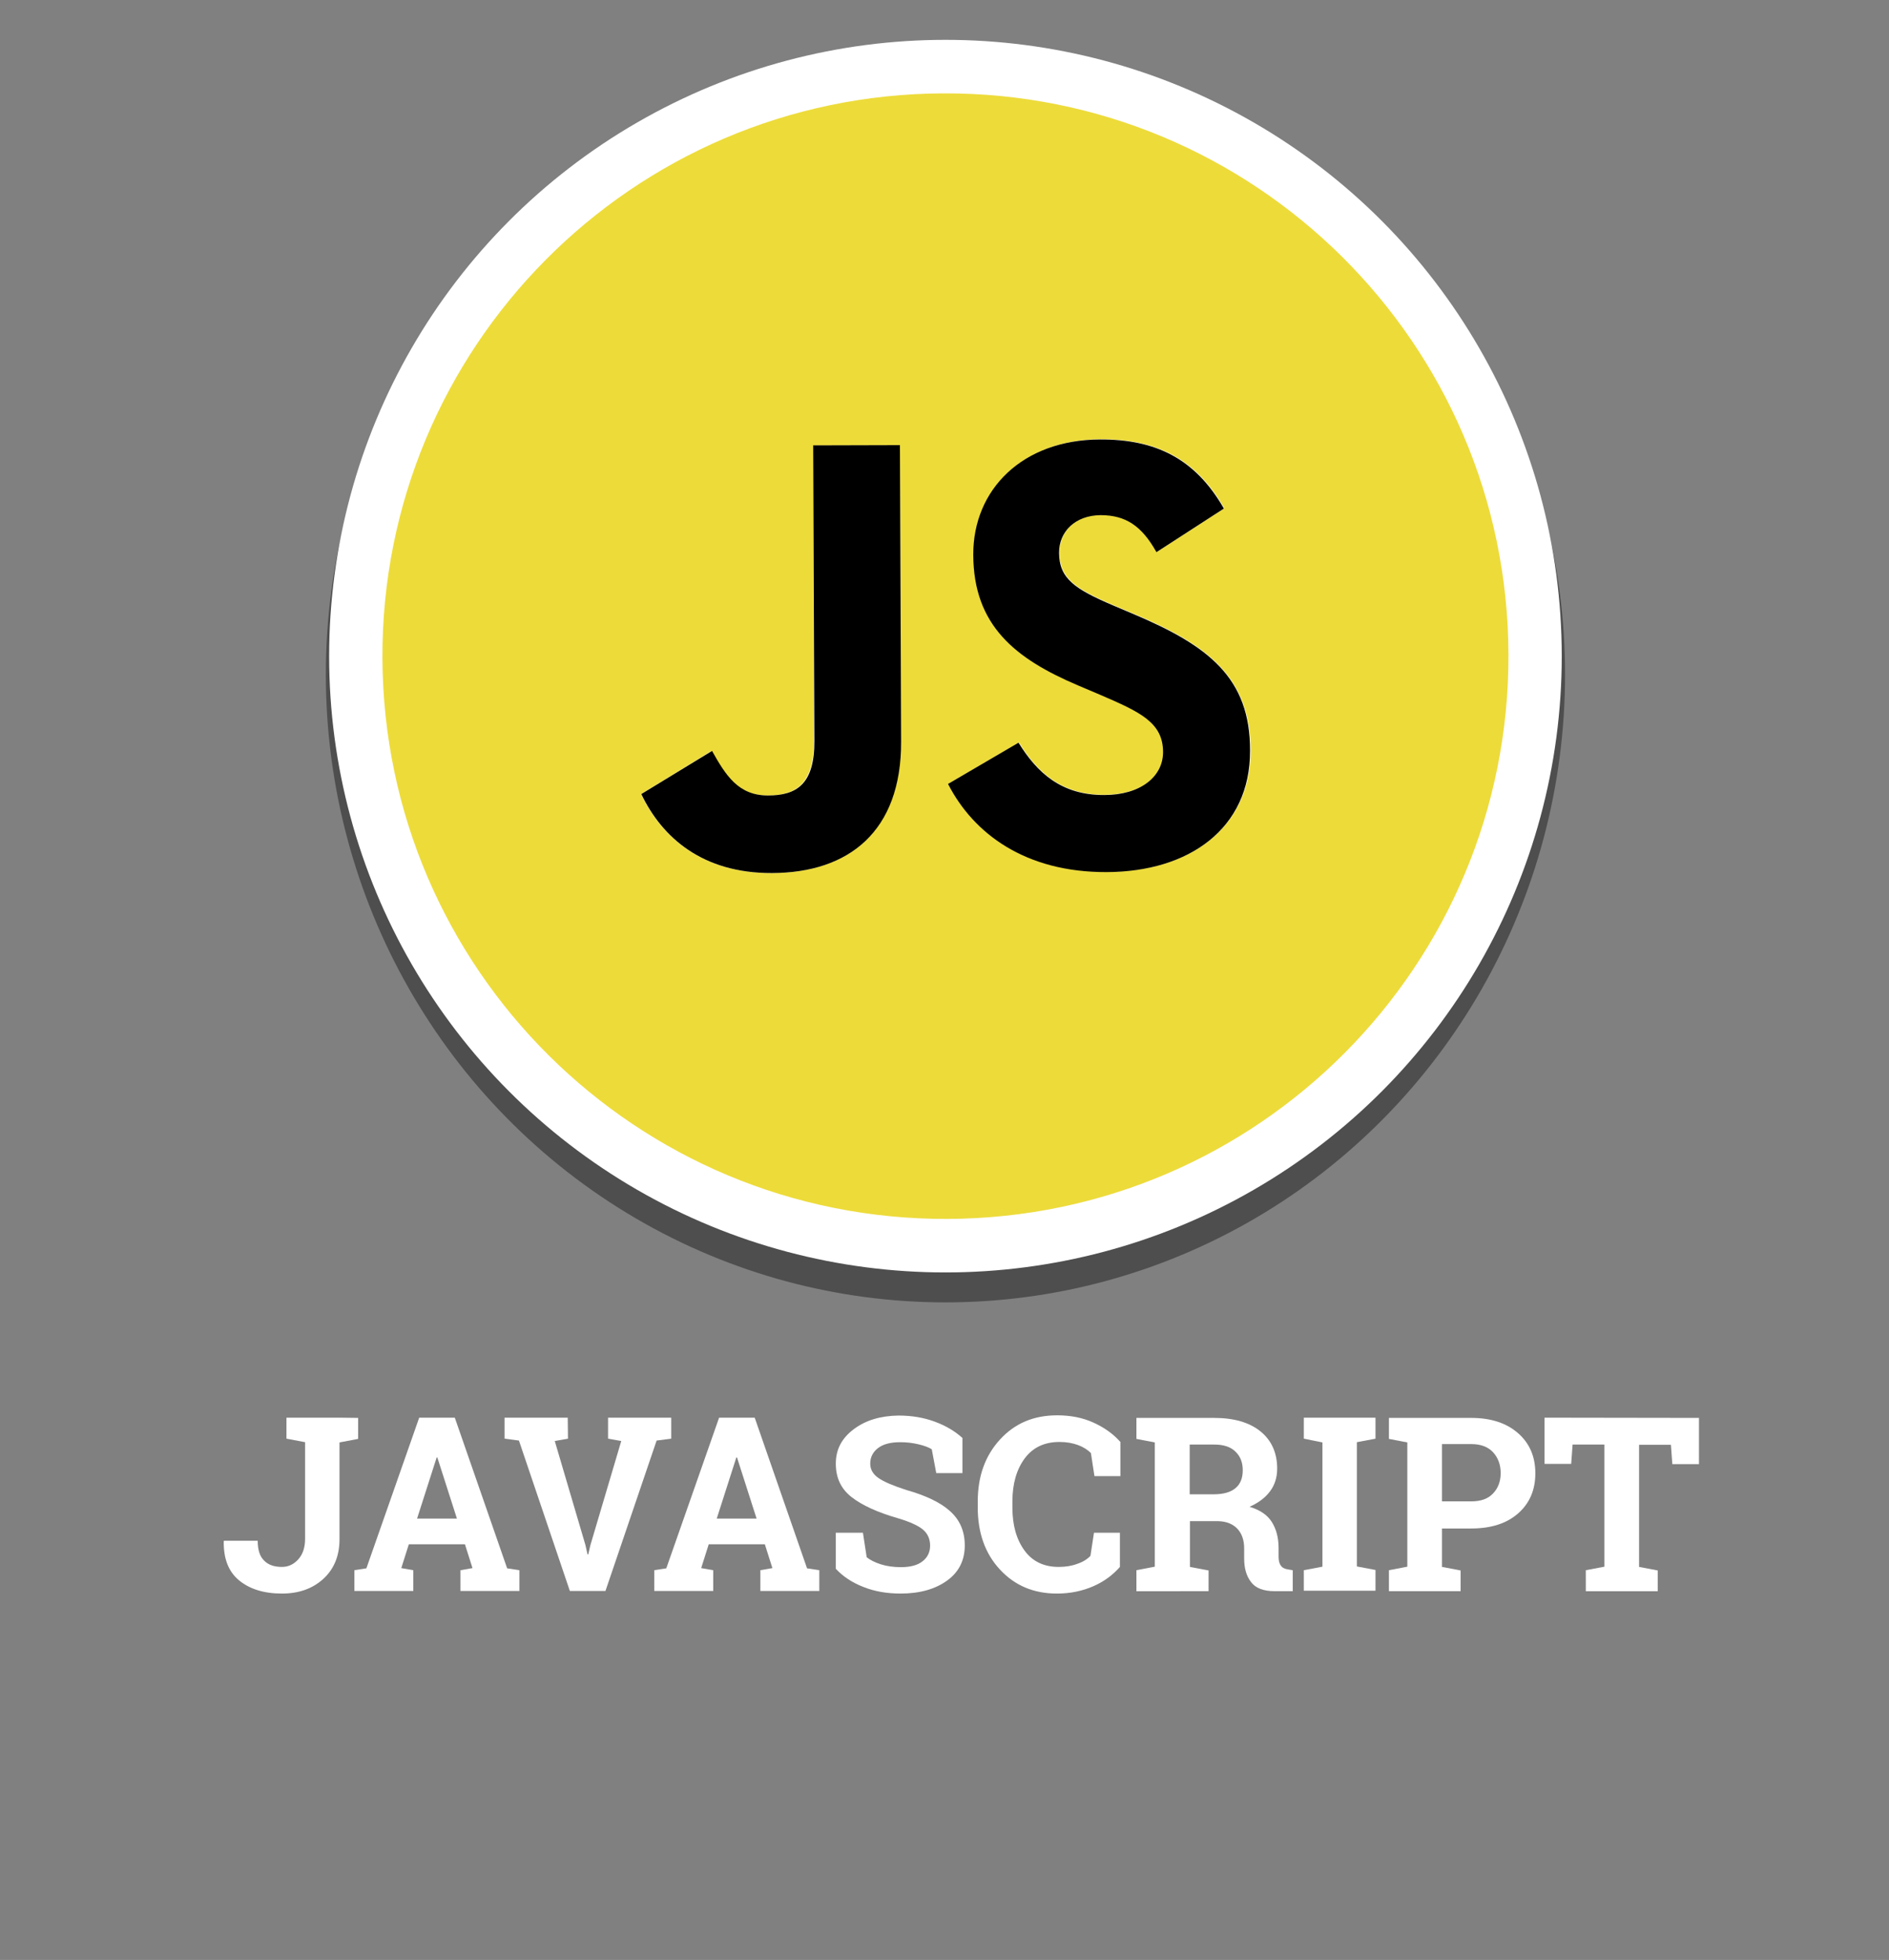 <?xml version="1.0" encoding="utf-8"?>
<!-- Generator: Adobe Illustrator 23.1.0, SVG Export Plug-In . SVG Version: 6.00 Build 0)  -->
<svg version="1.1" id="Layer_1" xmlns="http://www.w3.org/2000/svg" xmlns:xlink="http://www.w3.org/1999/xlink" x="0px" y="0px"
	 viewBox="0 0 801.2 831.3" style="enable-background:new 0 0 801.2 831.3;" xml:space="preserve">
<rect x="0" y="0" width="801.2" height="831.3" fill="#808080" stroke="none"/>
<style type="text/css">
	.st0{enable-background:new    ;}
	.st1{fill:#FFFFFF;}
	.st2{opacity:0.39;enable-background:new    ;}
	.st3{fill:#EDDB3A;}
</style>
<g class="st0">
	<path class="st1" d="M151.9,601.4v8.9l-7.9,1.5v41c0,7.1-2.3,12.7-6.9,16.9c-4.6,4.2-10.5,6.2-17.5,6.2c-7.7,0-13.7-1.9-18.2-5.6
		c-4.5-3.7-6.6-9.2-6.5-16.5l0.1-0.3h14.3c0,3.9,0.9,6.7,2.8,8.5c1.8,1.8,4.3,2.6,7.5,2.6c2.7,0,5-1.1,6.9-3.2
		c1.9-2.1,2.9-5,2.9-8.7v-41l-7.9-1.5v-8.9H144L151.9,601.4L151.9,601.4z"/>
	<path class="st1" d="M150.2,666l5.2-0.8l22.4-63.9h15.1l22.2,63.9l5.2,0.8v8.8h-25V666l5.1-0.9l-3.2-10.1h-23.8l-3.2,10.1l5.1,0.9
		v8.8h-25V666H150.2z M176.9,644.1h16.9l-8.3-25.9h-0.3L176.9,644.1z"/>
	<path class="st1" d="M240.9,610.2l-5.6,1l13,44.1l0.9,4h0.3l0.9-3.9l13.1-44.2l-5.6-1v-8.9h26.8v8.9l-6.2,0.8l-21.7,63.8h-15.1
		L220.1,611l-6.1-0.8v-8.9h26.8L240.9,610.2L240.9,610.2z"/>
	<path class="st1" d="M277.4,666l5.2-0.8l22.4-63.9h15.1l22.2,63.9l5.2,0.8v8.8h-25V666l5.1-0.9l-3.2-10.1h-23.8l-3.2,10.1l5.1,0.9
		v8.8h-25V666H277.4z M304,644.1h16.9l-8.3-25.9h-0.3L304,644.1z"/>
	<path class="st1" d="M408.2,624.8h-11.1l-1.9-10.1c-1.3-0.8-3.1-1.5-5.6-2.1s-5.1-0.9-7.8-0.9c-4,0-7.2,0.8-9.4,2.5
		c-2.2,1.7-3.3,3.9-3.3,6.6c0,2.5,1.2,4.5,3.5,6.1s6.3,3.3,11.9,5.1c8.1,2.3,14.3,5.2,18.4,8.9c4.2,3.7,6.3,8.6,6.3,14.6
		c0,6.3-2.5,11.3-7.5,14.9s-11.5,5.5-19.7,5.5c-5.8,0-11.1-0.9-15.8-2.8c-4.7-1.8-8.6-4.4-11.7-7.7v-15.3H366l1.6,10.4
		c1.5,1.2,3.5,2.2,6,3s5.4,1.2,8.5,1.2c4,0,7.1-0.8,9.2-2.5c2.1-1.6,3.2-3.9,3.2-6.6c0-2.8-1-5.1-3-6.8s-5.5-3.3-10.5-4.8
		c-8.7-2.5-15.3-5.5-19.8-9s-6.7-8.2-6.7-14.2s2.5-10.8,7.6-14.6c5-3.8,11.4-5.7,19-5.8c5.7,0,10.8,0.9,15.4,2.6
		c4.6,1.7,8.5,4,11.7,6.9L408.2,624.8L408.2,624.8z"/>
	<path class="st1" d="M475.2,626.1h-11l-1.5-9.8c-1.4-1.4-3.3-2.6-5.5-3.4c-2.2-0.8-4.8-1.3-7.8-1.3c-6.4,0-11.3,2.3-14.8,7
		c-3.4,4.6-5.2,10.7-5.2,18.2v2.6c0,7.5,1.7,13.5,5.1,18.2s8.3,7,14.5,7c2.9,0,5.5-0.4,7.9-1.3c2.4-0.8,4.3-2,5.6-3.4l1.5-9.8h11
		v14.5c-3,3.4-6.7,6.2-11.3,8.2s-9.7,3.1-15.4,3.1c-9.9,0-17.9-3.4-24.2-10.2c-6.3-6.8-9.4-15.6-9.4-26.3v-2.5
		c0-10.7,3.1-19.4,9.4-26.3c6.3-6.9,14.3-10.3,24.3-10.3c5.7,0,10.8,1,15.4,3.1s8.4,4.8,11.4,8.2V626.1z"/>
	<path class="st1" d="M515,601.4c8.3,0,14.9,1.9,19.6,5.7c4.7,3.8,7.1,9.1,7.1,15.8c0,3.7-1,6.9-3,9.6c-2,2.7-4.9,4.9-8.7,6.6
		c4.3,1.3,7.5,3.4,9.4,6.4s2.9,6.7,2.9,11.1v3.7c0,1.6,0.3,2.9,1,3.8c0.6,0.9,1.7,1.4,3.2,1.6l1.8,0.3v8.9h-7.6
		c-4.8,0-8.2-1.3-10.1-3.9c-2-2.6-2.9-5.9-2.9-10v-4.2c0-3.6-1-6.4-2.9-8.4s-4.6-3.1-8-3.2h-12.1v19.4l7.9,1.5v8.8H482V666l7.8-1.5
		v-52.7l-7.8-1.5v-8.9h7.8L515,601.4L515,601.4z M504.6,633.8h10.2c4.1,0,7.2-0.9,9.2-2.6c2.1-1.7,3.1-4.3,3.1-7.6s-1-5.9-3.1-7.9
		c-2-2-5-3-9-3h-10.4V633.8z"/>
	<path class="st1" d="M553,610.2v-8.9h30.4v8.9l-7.9,1.5v52.7l7.9,1.5v8.8H553V666l7.9-1.5v-52.7L553,610.2z"/>
	<path class="st1" d="M624,601.4c8.4,0,15,2.2,19.9,6.5s7.3,10,7.3,17s-2.4,12.7-7.3,17c-4.9,4.3-11.5,6.4-19.9,6.4h-12.4v16.3
		l7.9,1.5v8.8h-30.4V666l7.8-1.5v-52.7l-7.8-1.5v-8.9h7.8L624,601.4L624,601.4z M611.6,636.8H624c4.1,0,7.2-1.1,9.3-3.4
		c2.1-2.2,3.2-5.1,3.2-8.6s-1.1-6.5-3.2-8.8c-2.1-2.3-5.2-3.5-9.3-3.5h-12.4V636.8z"/>
	<path class="st1" d="M720.6,601.4V621h-11.3l-0.6-8.2h-13.5v51.8l7.9,1.5v8.8h-30.5V666l7.9-1.5v-51.8H667l-0.6,8.2h-11.3v-19.6
		L720.6,601.4L720.6,601.4z"/>
</g>
<g>
	<ellipse class="st2" cx="401" cy="286.1" rx="262.8" ry="266.3"/>
	<circle class="st1" cx="401" cy="278.3" r="261.4"/>
	<g>
		<g>
			<path class="st3" d="M400.1,39.6c-131.9,0.5-238.4,107.8-237.9,239.6C162.8,411,270,517.5,401.9,517s238.4-107.8,237.9-239.6
				S532,39.1,400.1,39.6z M382.1,314.6c0.1,38.2-22.2,55.6-54.8,55.7c-29.5,0.1-46.6-15.1-55.4-33.5l29.9-18.3
				c5.8,10.2,11.1,18.9,23.7,18.9c12.1,0,19.7-4.8,19.7-23.2L344.9,189l36.8-0.1L382.1,314.6z M469.5,369.8
				c-34.2,0.1-56.4-16.1-67.2-37.4l0,0l29.9-17.5c7.9,12.9,18.2,22.3,36.4,22.2c15.3-0.1,25-7.7,24.9-18.2
				c0-12.6-10.1-17.1-26.9-24.4l-9.2-3.9c-26.6-11.2-44.3-25.4-44.4-55.4c-0.1-27.6,20.9-48.8,53.8-48.9c23.4-0.1,40.3,8,52.5,29.3
				l-28.6,18.5c-6.4-11.3-13.2-15.7-23.7-15.7c-10.8,0-17.6,6.9-17.6,15.9c0,11.1,6.9,15.5,22.7,22.3l9.2,3.9
				c31.4,13.3,49,26.9,49.2,57.7C530.5,351.4,504.5,369.7,469.5,369.8z"/>
			<path d="M345.4,314.2c0.1,18.4-7.5,23.2-19.7,23.2c-12.6,0-17.9-8.6-23.7-18.9l-30,18.3c8.8,18.4,25.9,33.6,55.4,33.5
				c32.6-0.1,54.9-17.6,54.8-55.7l-0.5-125.8l-36.8,0.1L345.4,314.2z"/>
			<path d="M481.1,260.6l-9.2-3.9c-15.8-6.8-22.7-11.2-22.7-22.3c0-8.9,6.8-15.8,17.6-15.9c10.5,0,17.4,4.4,23.7,15.7l28.6-18.5
				c-12.2-21.3-29.1-29.4-52.5-29.3c-32.9,0.1-53.9,21.2-53.8,48.9c0.1,30,17.8,44.1,44.4,55.4l9.2,3.9
				c16.9,7.3,26.9,11.7,26.9,24.4c0,10.5-9.7,18.2-24.9,18.2c-18.2,0.1-28.5-9.4-36.4-22.2l-29.9,17.5l0,0
				c10.9,21.3,33,37.5,67.2,37.4c35-0.1,61-18.4,60.9-51.5C530.3,287.5,512.5,273.9,481.1,260.6z"/>
		</g>
	</g>
</g>
</svg>
